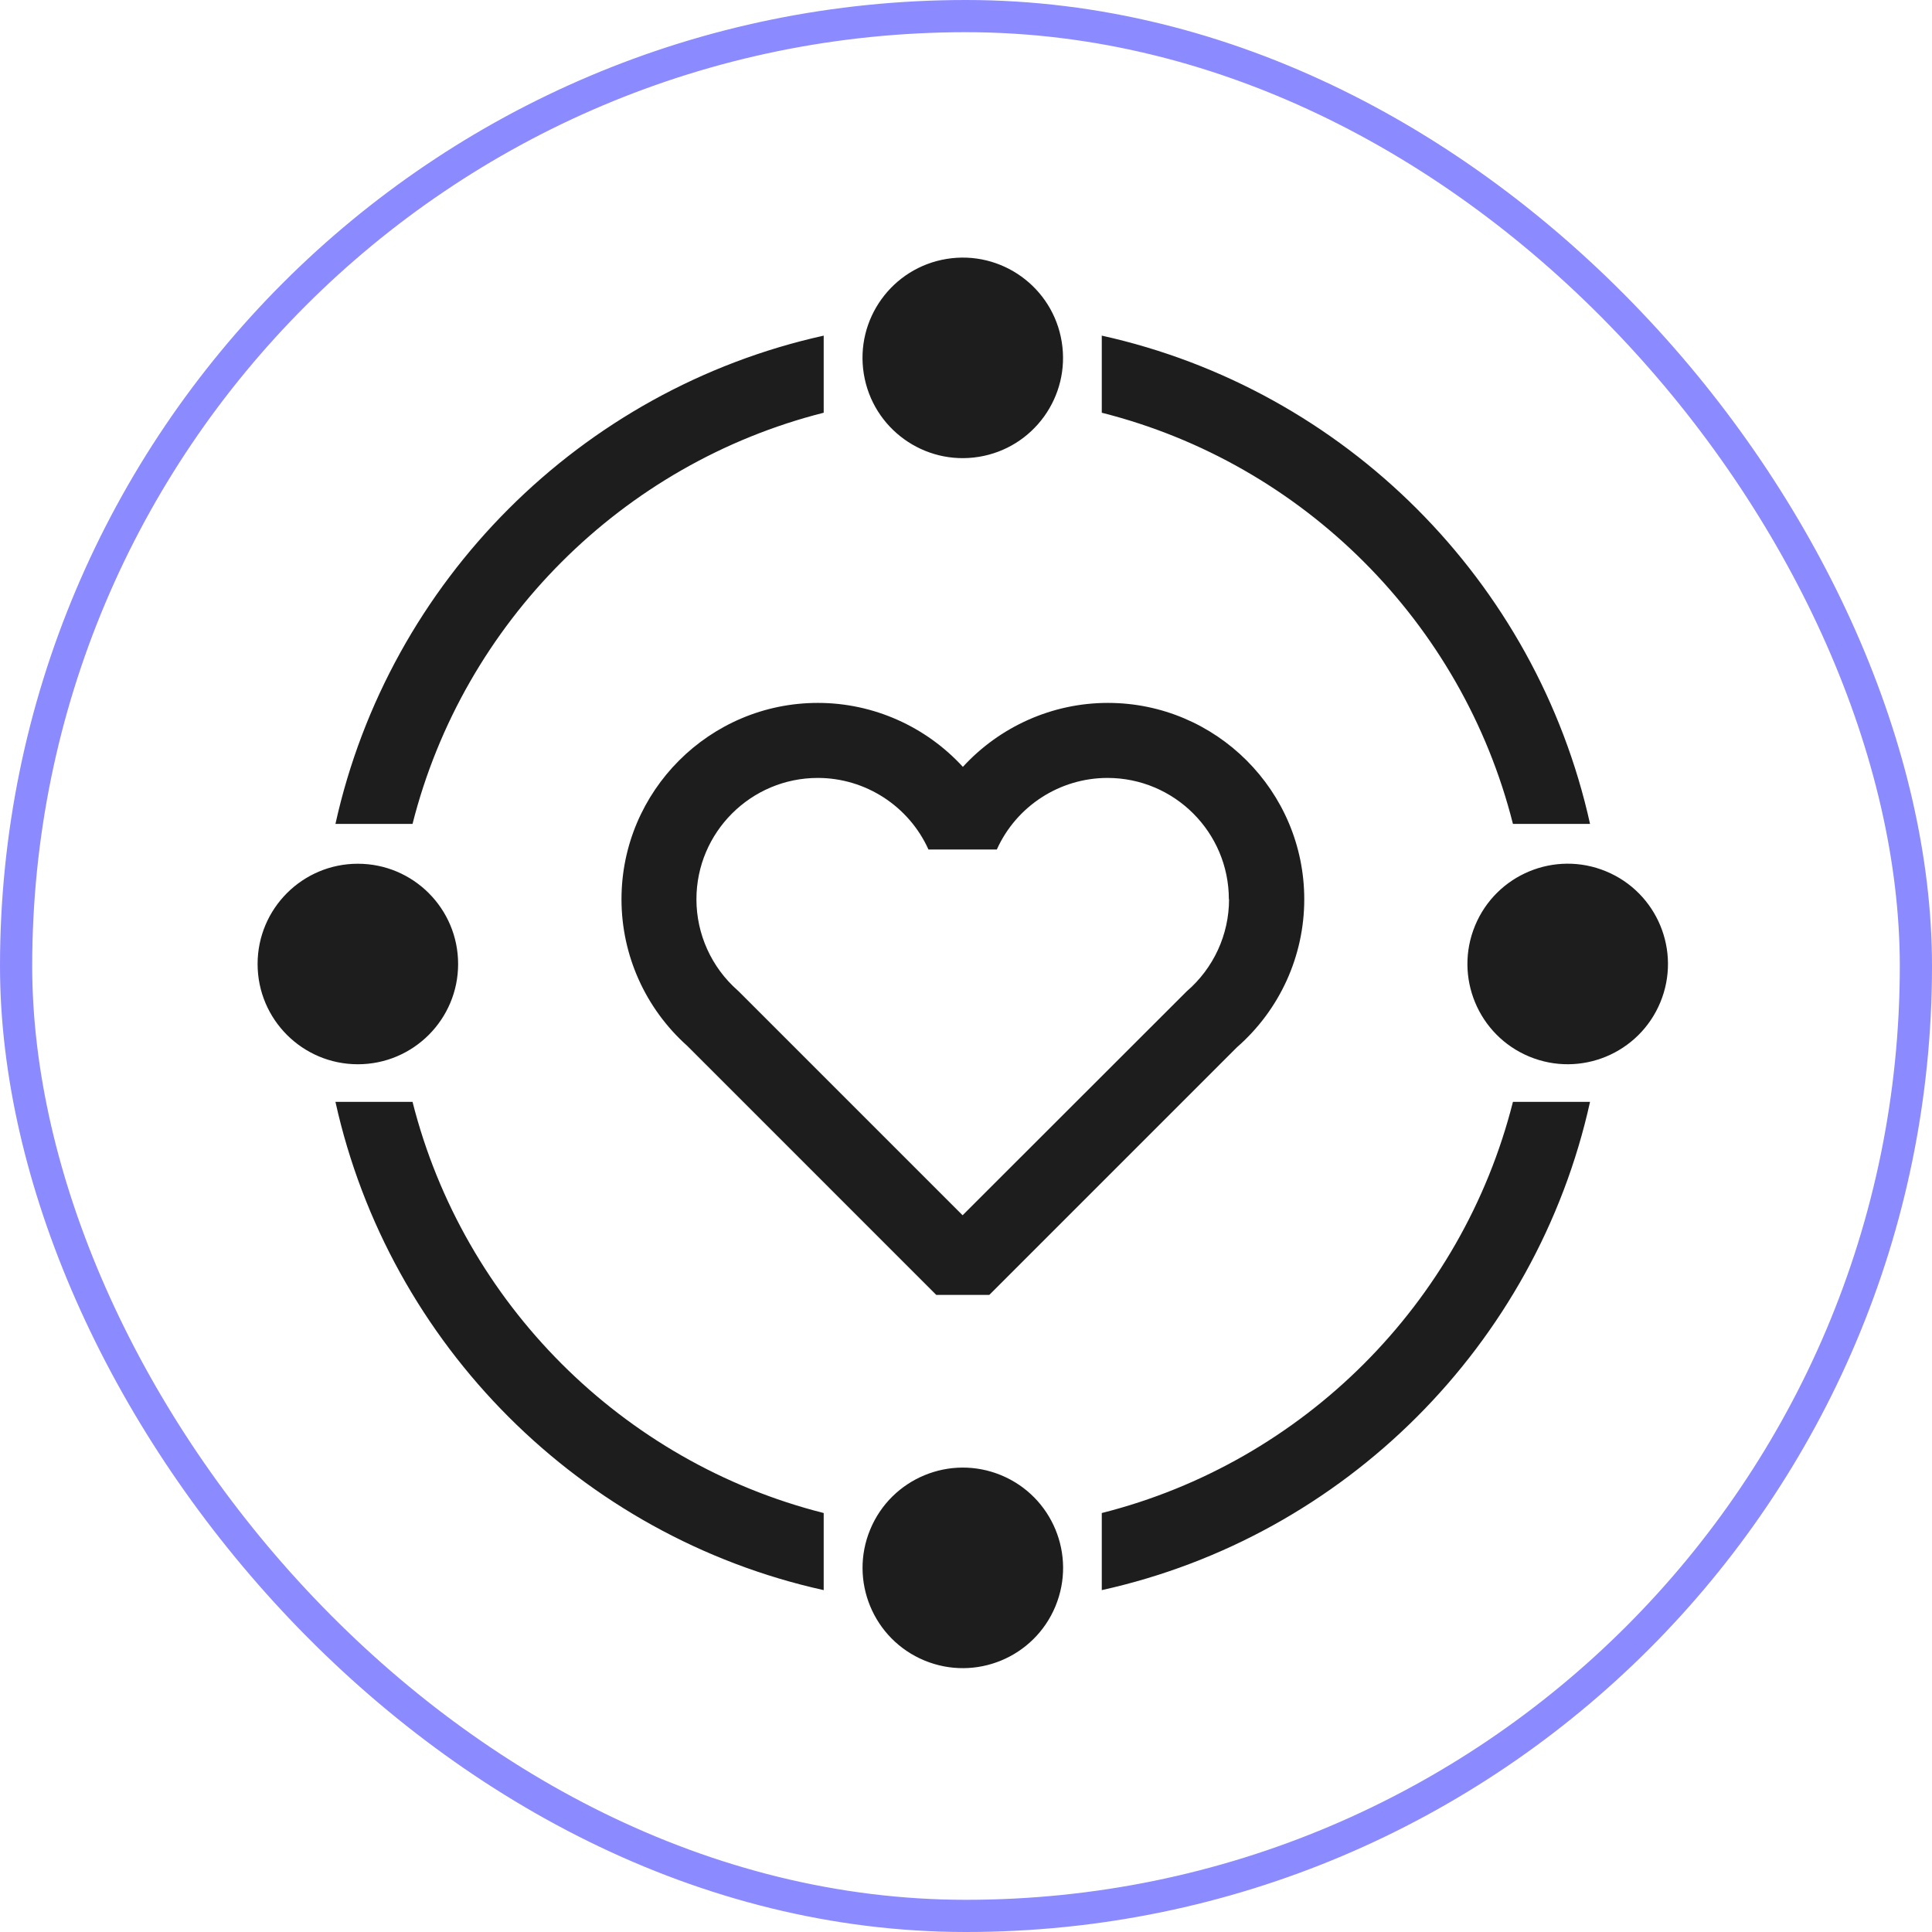 <?xml version="1.0" encoding="UTF-8"?> <svg xmlns="http://www.w3.org/2000/svg" width="180" height="180" viewBox="0 0 180 180" fill="none"><g id="Icons/Trust"><path id="Union" fill-rule="evenodd" clip-rule="evenodd" d="M91.196 42.562C96.288 41.736 99.746 36.938 98.919 31.846C98.093 26.753 93.295 23.296 88.203 24.122C83.11 24.949 79.653 29.747 80.479 34.839C81.306 39.931 86.104 43.389 91.196 42.562ZM89.7 71.438C86.284 67.716 81.408 65.488 76.2 65.488C66.108 65.488 57.903 73.701 57.903 83.785C57.903 88.993 60.132 93.956 64.02 97.433L87.228 120.641H92.173L115.232 97.582C119.226 94.096 121.515 89.08 121.515 83.785C121.515 73.693 113.301 65.488 103.218 65.488C98.01 65.488 93.134 67.716 89.718 71.438H89.7ZM114.507 83.785C114.507 87.079 113.065 90.207 110.558 92.365L89.683 113.223L68.878 92.418L68.721 92.269C66.283 90.12 64.885 87.027 64.885 83.785C64.885 77.546 69.962 72.478 76.192 72.478C80.63 72.478 84.676 75.099 86.502 79.145H92.872C94.698 75.091 98.744 72.478 103.183 72.478C109.422 72.478 114.49 77.555 114.49 83.785H114.507ZM81.075 142.501C83.049 137.735 88.513 135.471 93.279 137.445C98.045 139.42 100.308 144.884 98.334 149.65C96.36 154.416 90.896 156.679 86.13 154.705C81.364 152.731 79.1 147.267 81.075 142.501ZM33.341 99.155C38.499 99.155 42.682 94.973 42.682 89.814C42.682 84.655 38.499 80.473 33.341 80.473C28.182 80.473 24 84.655 24 89.814C24 94.973 28.182 99.155 33.341 99.155ZM137.429 86.236C139.403 81.47 144.867 79.207 149.633 81.181C154.399 83.155 156.663 88.619 154.689 93.385C152.714 98.151 147.25 100.415 142.484 98.441C137.718 96.466 135.455 91.002 137.429 86.236ZM140.957 76.76H148.14C143.133 54.129 125.281 36.277 102.65 31.27V38.453C121.419 43.189 136.221 57.991 140.957 76.76ZM31.253 102.659H38.435C43.18 121.419 57.982 136.221 76.742 140.965V148.148C54.111 143.141 36.26 125.29 31.253 102.659ZM76.742 38.453V31.271C54.111 36.277 36.26 54.129 31.253 76.76H38.435C43.18 58 57.982 43.198 76.742 38.453ZM102.65 148.148V140.965C121.419 136.229 136.221 121.427 140.957 102.658H148.14C143.133 125.289 125.281 143.141 102.65 148.148Z" fill="#1D1D1D"></path><rect x="1.5" y="1.5" width="177" height="177" rx="88.5" stroke="#8C8AFF" stroke-width="3"></rect></g></svg> 